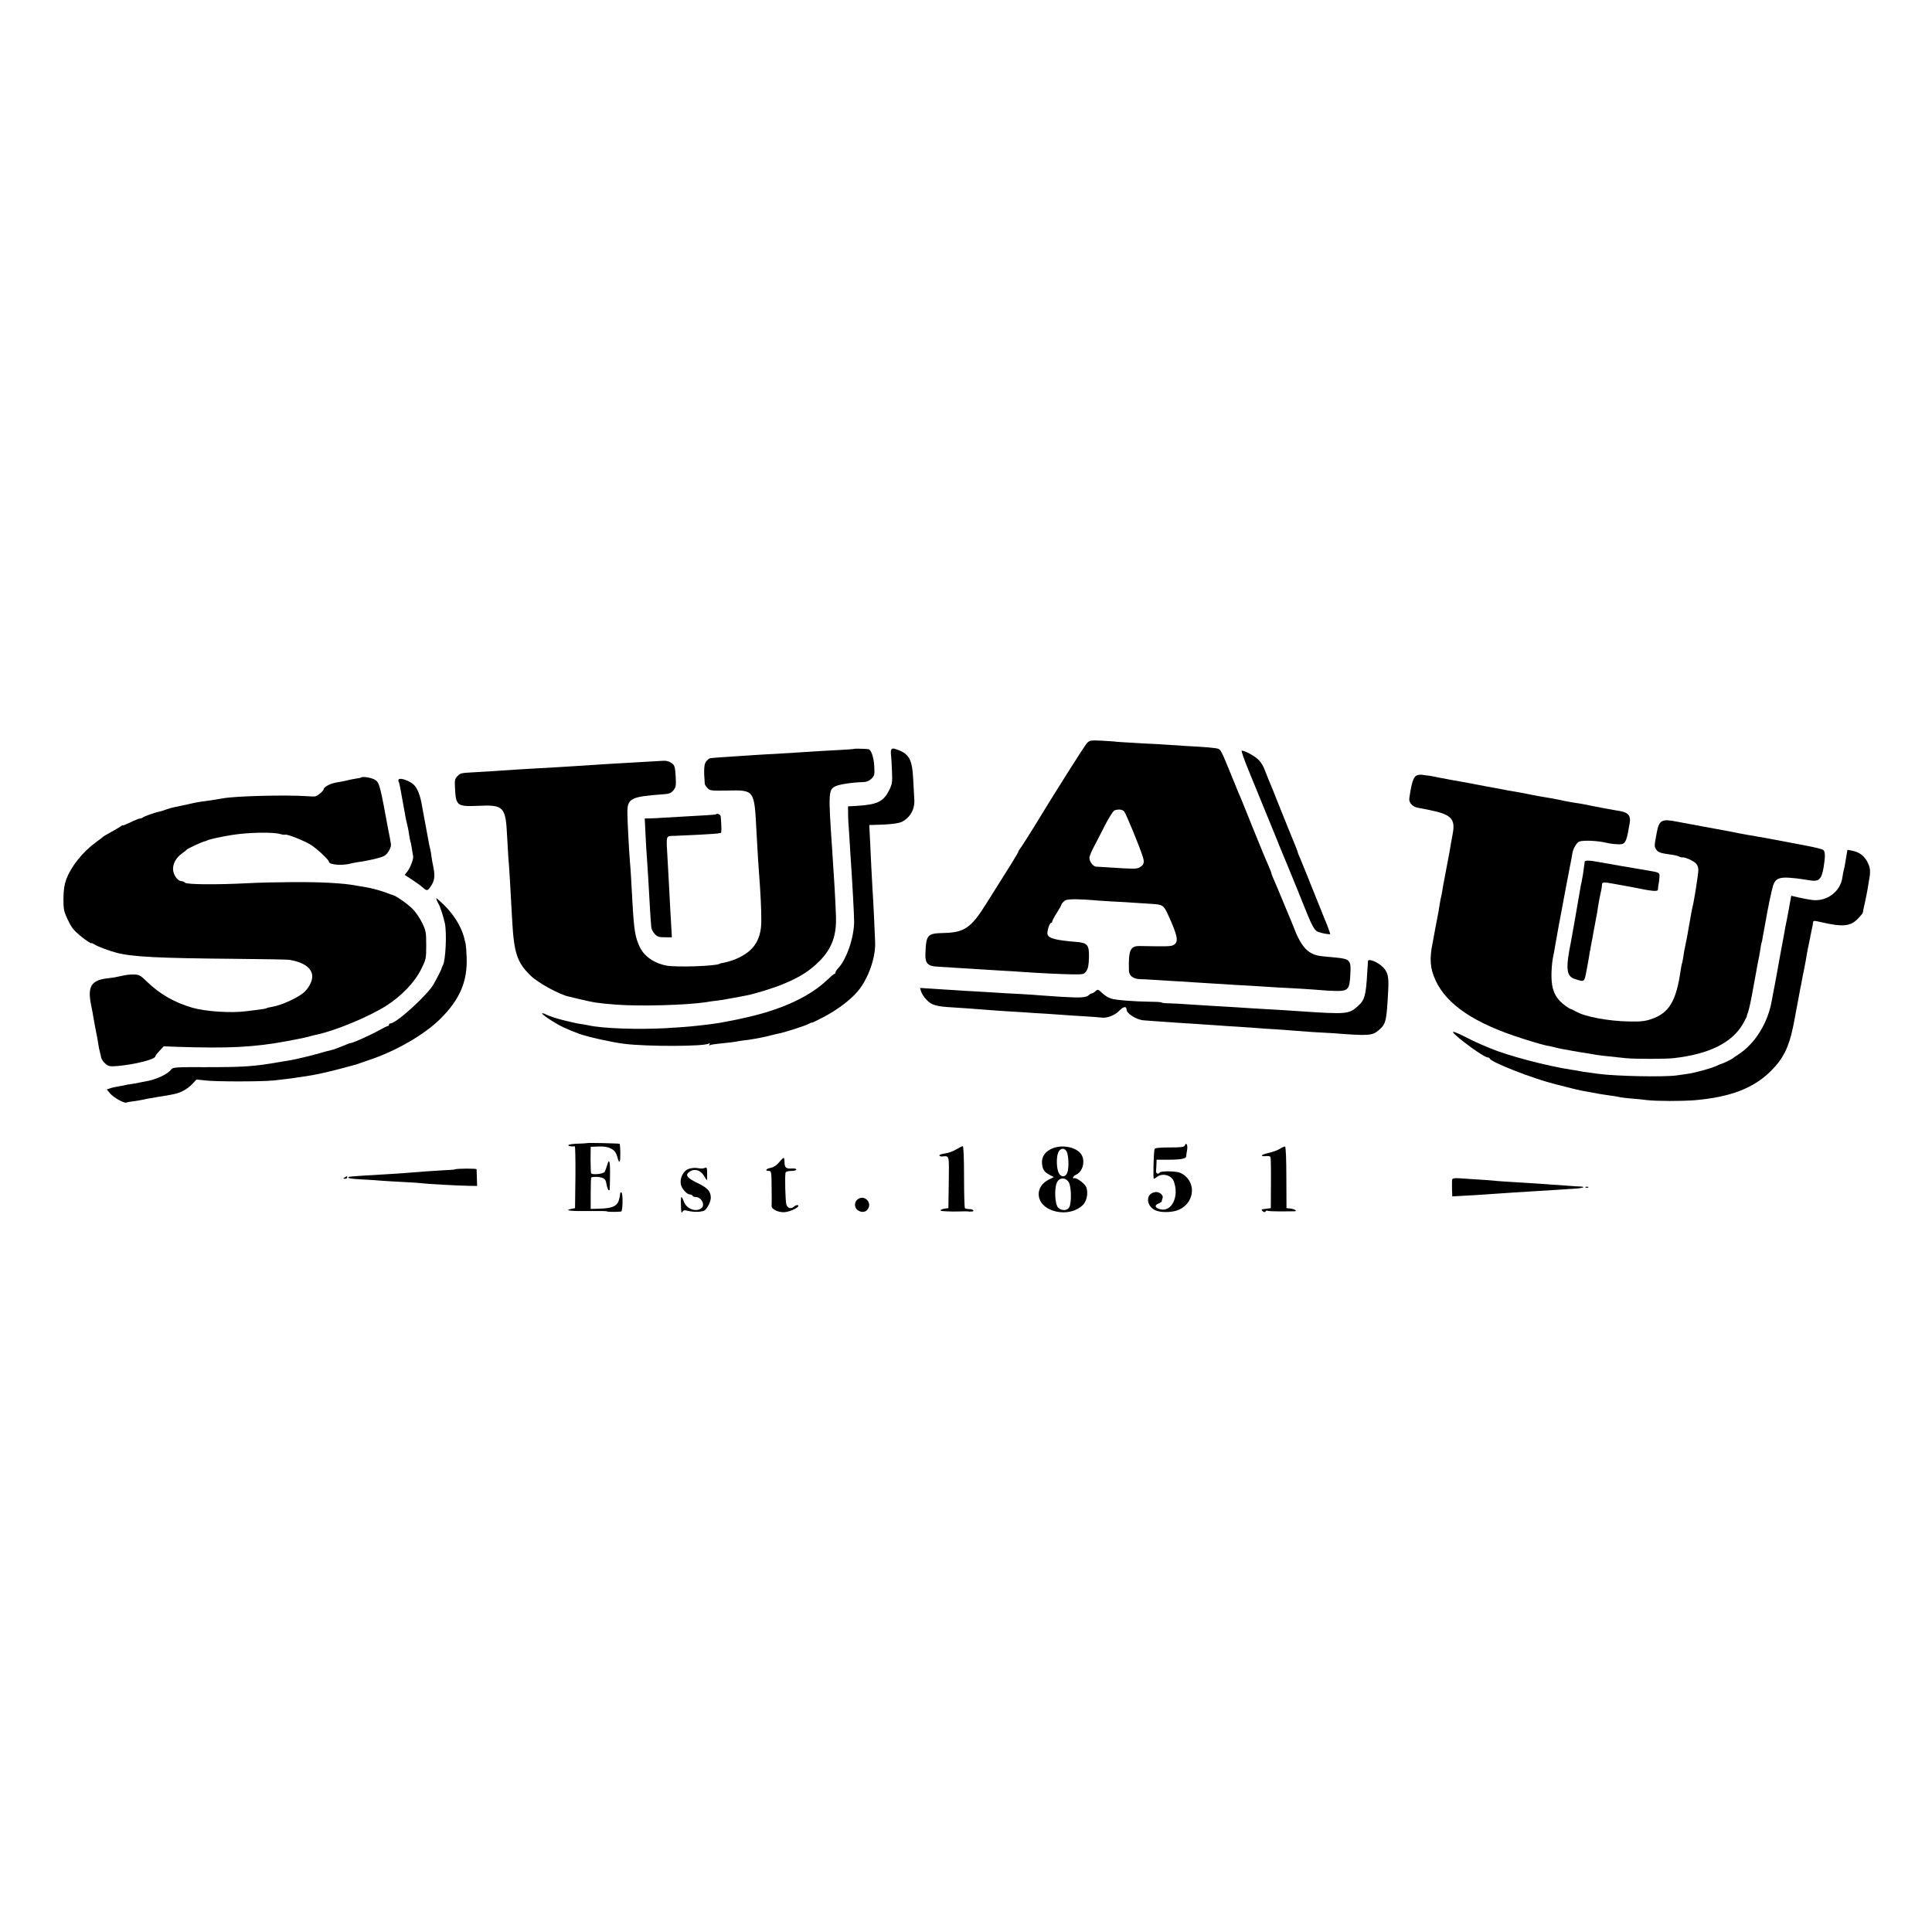 <?xml version="1.0" standalone="no"?>
<!DOCTYPE svg PUBLIC "-//W3C//DTD SVG 20010904//EN"
 "http://www.w3.org/TR/2001/REC-SVG-20010904/DTD/svg10.dtd">
<svg version="1.0" xmlns="http://www.w3.org/2000/svg"
 width="1480pt" height="1480pt" viewBox="0 0 1480 1480"
 preserveAspectRatio="xMidYMid meet">
<g transform="translate(0,1480) scale(0.1,-0.1)"
fill="#000000" stroke="none">
<path d="M8327 9108 c-17 -17 -261 -403 -400 -633 -43 -70 -108 -172 -117
-182 -5 -7 -10 -15 -10 -19 0 -7 -63 -109 -249 -403 -111 -177 -164 -214 -316
-218 -133 -3 -140 -11 -146 -161 -3 -71 19 -94 93 -97 29 -2 100 -6 158 -10
142 -9 216 -13 340 -21 58 -3 123 -7 145 -9 122 -9 311 -18 389 -19 84 -1 90
0 107 24 14 19 19 45 21 103 2 100 -10 115 -102 122 -150 12 -206 27 -215 55
-7 22 14 90 27 90 4 0 8 5 8 10 0 6 16 36 35 66 19 30 35 58 35 63 0 4 9 16
20 26 15 14 35 17 102 16 46 -1 96 -4 112 -6 16 -2 81 -6 145 -10 64 -3 148
-8 186 -11 39 -3 95 -6 125 -8 87 -5 94 -10 128 -84 72 -157 82 -205 47 -228
-23 -15 -35 -15 -264 -11 -73 1 -87 -31 -83 -188 1 -41 33 -65 91 -66 25 -1
62 -2 81 -4 19 -1 85 -5 145 -9 61 -3 142 -8 180 -11 39 -2 111 -7 160 -10 50
-3 122 -7 160 -10 39 -2 117 -7 175 -10 58 -4 128 -8 155 -10 28 -1 104 -6
170 -9 66 -4 136 -9 155 -11 19 -2 68 -5 108 -6 99 -2 110 10 116 123 7 113
-1 122 -114 133 -30 3 -73 7 -95 9 -113 10 -165 64 -230 236 -10 25 -25 63
-35 85 -9 22 -32 76 -50 120 -18 44 -43 104 -56 133 -13 29 -24 56 -24 61 0 5
-12 35 -26 67 -14 33 -29 68 -34 79 -33 80 -105 257 -140 345 -23 58 -48 119
-56 135 -7 17 -34 82 -59 145 -64 157 -74 178 -93 184 -21 7 -100 14 -240 21
-59 4 -127 8 -152 10 -25 2 -106 7 -180 10 -156 9 -225 13 -225 15 0 0 -42 3
-93 6 -86 4 -94 3 -115 -18z m285 -525 c15 -18 119 -271 143 -348 14 -45 7
-63 -30 -82 -20 -10 -51 -10 -225 2 -47 3 -93 6 -102 6 -25 0 -57 45 -52 72 2
12 16 47 32 77 16 30 55 105 86 167 32 62 65 114 75 116 35 10 59 6 73 -10z"/>
<path d="M6547 9064 c-1 -2 -52 -6 -112 -9 -116 -6 -181 -10 -335 -20 -52 -3
-124 -8 -160 -10 -36 -1 -108 -6 -160 -9 -52 -4 -133 -9 -180 -12 -82 -5 -147
-10 -162 -13 -4 0 -16 -10 -27 -22 -18 -20 -21 -66 -12 -175 1 -5 10 -20 21
-31 18 -20 28 -21 149 -19 212 4 209 9 226 -314 10 -184 15 -266 21 -340 10
-131 16 -252 16 -340 1 -158 -65 -250 -222 -307 -19 -7 -47 -14 -62 -17 -15
-2 -31 -6 -35 -9 -28 -18 -333 -28 -407 -14 -95 18 -171 71 -205 142 -35 75
-44 126 -56 340 -9 172 -15 268 -20 320 -7 89 -18 298 -19 366 -1 113 24 126
269 144 50 3 64 8 83 30 20 24 22 34 18 108 -4 70 -8 84 -28 99 -19 15 -42 22
-68 20 -23 -1 -248 -14 -295 -17 -33 -2 -103 -6 -155 -9 -52 -3 -126 -8 -165
-11 -110 -7 -253 -16 -335 -20 -87 -5 -227 -13 -320 -20 -36 -3 -109 -7 -163
-10 -122 -7 -118 -6 -144 -32 -19 -20 -21 -30 -17 -99 7 -126 18 -134 177
-127 197 9 211 -6 222 -237 3 -52 7 -122 9 -155 7 -79 16 -229 30 -493 14
-245 38 -316 141 -416 60 -58 228 -149 300 -162 6 -1 39 -9 75 -18 114 -27
140 -31 280 -42 181 -14 542 -4 690 19 19 4 58 9 85 12 28 3 57 8 65 10 8 2
31 6 50 9 19 3 46 8 60 11 14 3 37 7 51 10 56 10 208 57 277 86 129 53 203
100 280 177 95 96 131 196 126 342 -3 104 -17 340 -29 510 -30 436 -29 461 25
487 31 15 132 30 218 32 21 1 42 10 58 26 24 24 25 30 21 101 -5 68 -24 122
-45 125 -20 3 -103 5 -105 3z"/>
<path d="M6827 9056 c-3 -8 -4 -27 -1 -42 2 -16 5 -71 7 -123 4 -85 1 -99 -22
-145 -45 -89 -91 -110 -256 -120 l-59 -3 1 -69 c1 -38 2 -69 3 -69 0 0 3 -34
5 -75 3 -41 7 -113 10 -160 15 -220 28 -461 28 -510 -1 -123 -57 -287 -122
-357 -12 -12 -21 -27 -21 -33 0 -5 -3 -10 -7 -10 -5 0 -32 -23 -61 -51 -122
-115 -313 -208 -555 -269 -102 -26 -254 -56 -327 -65 -157 -19 -181 -21 -345
-31 -215 -12 -486 -3 -595 21 -14 3 -38 8 -55 10 -16 2 -39 6 -50 9 -11 2 -42
9 -70 16 -58 13 -129 36 -157 51 -11 6 -22 8 -25 6 -6 -7 101 -78 162 -106 50
-23 62 -28 121 -50 60 -23 251 -65 344 -77 179 -22 615 -21 651 2 8 5 9 3 4
-6 -5 -8 -4 -11 2 -7 6 4 37 9 69 12 73 7 123 13 150 19 11 2 45 7 75 10 30 4
92 15 139 26 47 12 94 23 105 25 53 12 186 55 214 69 17 9 31 15 31 12 0 -2
40 17 89 43 104 54 210 134 264 200 79 96 135 254 131 371 -2 64 -14 322 -20
405 -5 92 -13 233 -19 378 l-6 117 38 1 c115 2 187 11 213 24 63 33 99 97 94
170 -1 17 -5 83 -8 148 -8 167 -32 207 -142 241 -14 4 -23 2 -27 -8z"/>
<path d="M9567 8893 c68 -167 187 -457 205 -501 6 -15 12 -29 13 -32 1 -3 7
-18 13 -33 7 -16 21 -52 33 -80 12 -29 25 -61 30 -72 4 -11 20 -49 35 -85 14
-36 32 -78 39 -95 7 -16 27 -66 44 -110 71 -178 88 -212 119 -224 25 -10 92
-22 92 -16 0 6 -30 88 -44 118 -7 17 -26 64 -41 102 -15 39 -33 84 -40 100 -7
17 -30 73 -50 125 -21 52 -46 114 -56 137 -11 23 -19 45 -19 48 0 4 -15 43
-34 88 -19 45 -62 152 -96 237 -65 163 -69 174 -93 230 -8 19 -23 57 -33 83
-12 30 -33 60 -56 78 -34 28 -96 59 -116 59 -5 0 19 -71 55 -157z"/>
<path d="M10853 8860 c-25 -10 -40 -56 -57 -175 -5 -32 23 -64 62 -72 21 -4
39 -8 42 -8 3 -1 23 -5 45 -9 172 -34 206 -68 183 -185 -5 -25 -11 -60 -14
-77 -2 -17 -15 -89 -29 -160 -14 -71 -28 -145 -31 -164 -2 -19 -8 -48 -11 -65
-4 -16 -7 -32 -8 -35 -1 -3 -4 -27 -9 -53 -4 -27 -9 -59 -12 -70 -2 -12 -6
-33 -9 -47 -3 -14 -7 -35 -9 -46 -2 -12 -7 -37 -10 -55 -3 -19 -8 -45 -11 -59
-26 -126 -20 -199 22 -290 86 -187 302 -331 663 -445 112 -36 180 -55 220 -61
14 -3 33 -7 42 -10 10 -3 30 -7 45 -10 16 -2 51 -9 78 -14 28 -5 68 -12 90
-15 22 -3 52 -8 67 -11 41 -8 78 -12 252 -30 72 -7 306 -7 366 0 275 31 450
119 533 265 17 31 30 56 29 56 -2 0 2 13 8 29 6 16 20 75 30 130 18 95 22 118
35 191 3 17 8 41 10 55 11 52 15 75 21 114 3 22 7 43 9 46 2 3 6 24 9 46 4 22
9 51 12 64 3 14 7 39 10 55 14 84 46 239 57 272 17 51 46 65 127 59 36 -3 76
-7 90 -10 14 -2 46 -7 72 -11 62 -9 82 11 97 97 14 84 14 123 -1 136 -11 8
-53 19 -143 36 -46 9 -191 36 -210 40 -11 2 -38 7 -60 11 -22 4 -51 9 -65 12
-14 2 -34 5 -45 8 -11 2 -36 6 -55 9 -19 3 -46 8 -60 11 -14 3 -47 10 -75 15
-85 15 -378 70 -410 76 -116 23 -136 12 -154 -87 -19 -99 -19 -103 -4 -126 15
-23 31 -28 108 -39 28 -3 58 -10 67 -15 9 -5 21 -8 25 -7 16 4 80 -23 101 -43
15 -13 22 -32 22 -55 0 -32 -34 -245 -45 -284 -2 -8 -7 -31 -10 -50 -3 -19
-10 -57 -15 -85 -5 -27 -12 -66 -15 -85 -4 -19 -10 -53 -15 -75 -5 -22 -12
-60 -15 -85 -4 -24 -8 -47 -10 -50 -2 -3 -6 -26 -10 -50 -34 -239 -88 -329
-223 -376 -50 -17 -81 -21 -174 -19 -159 3 -334 36 -405 76 -18 10 -35 19 -38
19 -11 0 -61 36 -84 60 -47 50 -64 100 -66 187 -1 44 4 110 11 145 7 34 16 79
18 98 3 19 15 85 26 145 26 138 48 255 60 320 5 28 16 86 25 130 9 44 18 92
20 108 5 36 35 86 55 91 35 11 142 5 200 -9 39 -10 105 -16 124 -11 30 7 39
32 61 166 5 35 -3 58 -26 71 -21 11 -29 13 -90 23 -54 9 -89 16 -166 31 -68
14 -99 20 -168 30 -16 2 -59 11 -95 19 -36 7 -83 16 -105 19 -22 3 -74 13
-115 21 -41 8 -91 18 -110 21 -19 3 -46 8 -60 10 -59 12 -77 15 -105 20 -16 3
-41 8 -55 10 -71 14 -230 44 -275 51 -16 3 -59 11 -95 18 -36 8 -72 14 -80 15
-8 0 -26 2 -40 5 -14 3 -35 1 -47 -4z"/>
<path d="M2767 8844 c-2 -2 -21 -6 -43 -9 -21 -4 -47 -8 -56 -11 -10 -3 -30
-7 -45 -10 -67 -11 -90 -17 -115 -32 -16 -9 -28 -20 -28 -26 0 -14 -49 -56
-68 -57 -9 -1 -37 0 -62 2 -168 11 -551 1 -644 -17 -26 -5 -93 -15 -126 -20
-46 -5 -85 -12 -130 -23 -25 -5 -56 -12 -70 -15 -14 -3 -37 -8 -52 -11 -15 -3
-40 -10 -55 -16 -16 -6 -37 -13 -47 -15 -37 -7 -121 -37 -130 -45 -6 -5 -16
-9 -23 -9 -7 0 -40 -13 -73 -29 -33 -16 -60 -27 -60 -24 0 3 -6 1 -12 -5 -7
-5 -29 -19 -49 -30 -73 -41 -84 -47 -89 -52 -3 -3 -27 -22 -55 -42 -103 -75
-191 -186 -228 -286 -15 -42 -20 -81 -21 -148 0 -80 4 -97 31 -155 30 -63 45
-83 94 -124 39 -33 89 -67 89 -60 0 3 10 -1 22 -9 26 -17 115 -50 173 -65 121
-31 317 -41 905 -46 217 -2 406 -5 420 -8 107 -19 166 -61 172 -120 3 -35 -20
-85 -55 -121 -42 -44 -178 -107 -254 -119 -18 -3 -36 -7 -40 -10 -5 -3 -31 -8
-58 -11 -28 -4 -70 -9 -95 -12 -114 -16 -312 -3 -415 26 -138 40 -251 105
-347 198 -50 49 -62 56 -100 57 -24 1 -61 -3 -83 -8 -63 -14 -74 -16 -121 -21
-129 -16 -156 -64 -124 -216 5 -25 12 -58 14 -75 8 -49 15 -84 31 -165 2 -14
7 -41 10 -60 3 -19 8 -43 11 -52 3 -9 7 -27 9 -40 3 -13 17 -33 32 -46 25 -21
35 -23 93 -18 131 11 290 51 290 74 0 4 14 23 32 42 l32 35 100 -4 c396 -13
587 -4 841 43 123 23 137 26 180 38 22 6 45 11 50 12 142 30 398 136 530 219
120 76 222 182 272 284 37 75 38 80 38 183 0 97 -2 110 -31 170 -17 36 -50 84
-73 107 -41 41 -129 102 -153 107 -7 2 -25 8 -40 14 -38 16 -126 40 -168 46
-19 3 -48 8 -65 11 -75 13 -97 15 -205 22 -144 9 -436 7 -640 -3 -233 -12
-458 -10 -472 4 -7 7 -19 12 -28 12 -27 0 -60 44 -64 85 -4 46 22 95 68 127
17 12 33 25 36 29 6 8 118 60 134 63 6 1 16 4 21 7 14 9 123 33 200 44 122 19
309 22 362 6 17 -5 33 -7 36 -5 8 9 148 -46 199 -78 50 -33 138 -115 138 -130
0 -23 107 -31 171 -12 10 3 30 6 45 9 85 11 190 36 210 50 25 16 50 60 49 85
-1 8 -4 31 -8 50 -4 19 -9 46 -12 60 -63 342 -68 361 -98 384 -23 17 -99 31
-110 20z"/>
<path d="M3054 8829 c-3 -5 -3 -13 0 -17 3 -5 8 -24 11 -43 3 -19 12 -68 20
-109 8 -41 17 -91 20 -110 3 -19 10 -51 15 -70 5 -19 12 -55 15 -80 4 -24 8
-47 10 -50 2 -3 6 -26 10 -50 4 -25 8 -52 10 -60 3 -22 -22 -87 -45 -117 l-20
-25 58 -38 c31 -20 68 -47 81 -59 31 -27 36 -27 60 8 29 41 35 78 21 147 -7
32 -13 70 -15 84 -1 14 -5 36 -8 50 -4 14 -9 39 -12 55 -26 139 -36 194 -40
215 -3 14 -8 41 -11 60 -13 84 -36 144 -67 171 -34 30 -103 53 -113 38z"/>
<path d="M5487 8563 c-3 -3 -36 -6 -74 -8 -78 -4 -304 -17 -348 -20 -16 -2
-52 -3 -78 -4 l-48 -1 6 -122 c3 -68 8 -150 11 -183 6 -91 13 -197 20 -330 3
-66 8 -131 9 -145 1 -14 3 -37 4 -51 0 -14 12 -38 26 -53 20 -22 33 -26 78
-26 l54 0 -3 53 c-2 28 -6 98 -9 154 -3 56 -8 141 -10 190 -3 48 -7 138 -11
198 -11 196 -16 180 54 182 109 4 311 15 329 18 10 2 21 4 25 4 6 1 6 46 -1
127 -1 13 -26 26 -34 17z"/>
<path d="M14140 8217 c-6 -39 -14 -79 -17 -87 -2 -8 -7 -30 -9 -49 -15 -112
-120 -190 -235 -175 -24 3 -69 12 -101 19 l-56 13 -7 -37 c-4 -20 -9 -47 -11
-61 -3 -14 -9 -47 -14 -75 -6 -27 -12 -59 -14 -70 -8 -44 -16 -91 -21 -115 -8
-42 -36 -193 -41 -225 -3 -16 -12 -65 -20 -108 -9 -42 -17 -90 -20 -105 -29
-176 -128 -336 -259 -421 -22 -14 -42 -28 -45 -31 -6 -6 -78 -40 -85 -40 -3 0
-18 -6 -33 -14 -33 -17 -162 -53 -217 -61 -22 -3 -62 -9 -90 -13 -98 -14 -471
-6 -602 12 -21 3 -56 8 -78 11 -22 2 -51 7 -65 10 -14 3 -41 8 -60 10 -189 29
-487 107 -625 165 -16 7 -48 20 -69 29 -22 9 -81 37 -132 63 -58 29 -89 40
-83 30 25 -38 237 -192 264 -192 7 0 15 -4 17 -9 10 -28 329 -153 501 -196
113 -29 174 -44 198 -49 13 -2 53 -10 89 -16 36 -7 74 -14 85 -15 65 -9 112
-16 125 -20 8 -2 47 -7 85 -10 39 -3 92 -8 119 -12 77 -9 270 -9 370 -1 273
24 450 92 582 224 93 92 138 182 170 339 2 11 6 31 9 45 2 14 7 39 10 55 5 29
9 49 20 105 3 14 8 41 11 60 4 19 8 44 11 55 2 11 8 43 13 70 6 28 13 61 15
75 3 14 7 37 10 52 2 15 8 51 14 80 6 29 13 64 16 78 6 29 18 92 21 103 1 4 2
13 3 21 1 14 7 15 61 2 165 -38 224 -33 281 25 21 22 39 43 39 47 0 4 7 39 16
77 8 39 17 81 19 95 2 14 7 41 10 60 14 72 14 104 -1 138 -25 62 -67 95 -132
107 l-30 5 -12 -73z"/>
<path d="M12139 8198 c0 -7 -2 -22 -4 -33 -2 -11 -6 -40 -9 -65 -4 -25 -9 -52
-11 -60 -2 -8 -7 -28 -9 -45 -14 -81 -66 -382 -70 -400 -44 -215 -38 -273 27
-294 76 -25 73 -28 91 67 9 48 19 101 21 117 2 17 4 30 5 30 1 0 3 9 4 20 2
11 6 34 9 50 4 17 9 46 12 65 3 19 10 55 15 80 5 25 12 61 15 80 8 59 20 122
31 170 3 14 6 33 6 43 -1 20 14 21 89 7 30 -6 69 -13 88 -16 18 -3 43 -8 55
-10 167 -34 196 -36 197 -16 0 9 2 26 4 37 3 11 6 35 7 54 3 37 1 38 -97 54
-72 12 -342 58 -365 63 -72 14 -110 15 -111 2z"/>
<path d="M3346 7904 c4 -10 10 -23 14 -29 10 -13 40 -108 48 -148 16 -78 5
-287 -15 -321 -4 -6 -8 -16 -9 -21 -2 -10 -22 -52 -62 -124 -45 -81 -286 -301
-331 -301 -6 0 -11 -4 -11 -10 0 -5 -4 -10 -9 -10 -5 0 -35 -15 -68 -33 -64
-36 -200 -97 -215 -97 -6 0 -24 -6 -41 -14 -47 -20 -89 -36 -112 -41 -11 -2
-52 -13 -90 -24 -39 -11 -81 -22 -95 -25 -14 -3 -44 -10 -68 -16 -23 -5 -59
-13 -80 -16 -20 -3 -48 -7 -62 -10 -195 -34 -273 -39 -560 -39 -233 1 -256 -1
-268 -17 -28 -38 -116 -79 -202 -93 -19 -3 -42 -8 -50 -10 -8 -2 -32 -6 -52
-9 -20 -2 -45 -7 -55 -10 -10 -2 -34 -7 -54 -10 -19 -3 -46 -9 -58 -14 l-23
-8 26 -31 c25 -30 110 -78 124 -69 4 2 30 7 57 10 28 4 57 9 65 11 16 4 44 9
119 22 25 4 48 8 51 8 3 1 28 5 55 10 63 10 117 38 158 81 l32 34 70 -7 c90
-10 429 -9 520 0 131 15 150 17 175 22 14 2 45 7 70 10 66 9 170 32 279 61
120 32 113 30 131 37 8 3 42 15 75 26 204 67 425 194 548 316 149 148 208 285
202 469 -2 50 -6 98 -8 106 -2 8 -7 29 -11 45 -26 100 -94 203 -194 289 -23
20 -23 20 -16 0z"/>
<path d="M10479 7437 c0 -7 -2 -43 -5 -82 -10 -182 -20 -217 -73 -263 -68 -61
-85 -63 -451 -38 -70 5 -181 12 -345 21 -38 2 -108 7 -155 10 -47 3 -123 7
-170 10 -47 3 -125 8 -175 11 -49 4 -116 7 -147 8 -32 0 -58 3 -58 6 0 3 -35
6 -78 6 -142 2 -277 13 -312 25 -19 6 -50 25 -67 42 -31 29 -34 30 -51 14 -10
-9 -23 -17 -28 -17 -6 0 -15 -5 -22 -12 -20 -20 -61 -23 -212 -14 -58 4 -130
9 -160 11 -30 3 -104 8 -165 11 -60 3 -139 7 -175 10 -36 2 -103 6 -150 9 -47
2 -121 7 -165 10 -44 2 -122 8 -173 11 l-94 6 7 -24 c12 -38 52 -84 88 -101
19 -9 68 -19 108 -21 82 -5 215 -14 299 -21 30 -3 98 -7 150 -11 52 -3 120 -7
150 -9 30 -3 100 -7 155 -10 55 -4 120 -8 145 -10 25 -2 95 -7 155 -10 61 -4
120 -8 132 -10 41 -7 103 17 137 52 32 34 56 37 56 9 0 -30 76 -78 130 -82 19
-2 73 -5 120 -9 47 -3 112 -8 145 -10 33 -2 103 -7 155 -10 52 -3 120 -8 150
-10 30 -3 98 -7 150 -10 52 -3 118 -8 145 -10 28 -3 93 -7 146 -10 52 -3 113
-8 135 -10 21 -2 89 -7 149 -11 61 -3 133 -7 160 -9 268 -21 297 -19 345 22
58 49 62 65 75 321 4 90 -4 124 -38 160 -38 41 -116 73 -118 49z"/>
<path d="M4496 6043 c-1 -1 -32 -3 -69 -4 -37 -1 -70 -6 -73 -11 -4 -7 26 -13
49 -9 4 1 6 -106 5 -236 l-3 -238 -30 -6 c-58 -12 -1 -18 138 -16 75 1 137 0
137 -3 0 -4 74 -5 108 -1 13 1 15 138 3 146 -6 3 -11 -2 -11 -13 0 -10 -5 -34
-11 -52 -15 -41 -52 -56 -144 -59 l-70 -2 0 121 c0 66 2 121 5 121 24 6 59 5
82 -3 22 -8 29 -18 34 -49 4 -22 11 -42 15 -45 11 -6 10 -14 12 109 2 111 -6
140 -22 81 -6 -21 -15 -44 -19 -51 -11 -17 -99 -25 -104 -10 -2 7 -4 55 -4
107 l1 95 61 2 c43 2 70 -3 95 -16 31 -17 39 -29 56 -90 2 -8 7 -11 11 -7 6 7
5 127 -2 134 -4 3 -246 9 -250 5z"/>
<path d="M9076 6025 c-4 -12 -27 -15 -116 -15 -79 0 -112 -4 -115 -12 -8 -20
-13 -228 -6 -228 3 0 15 7 25 15 41 31 109 13 127 -33 45 -117 -16 -241 -105
-215 -39 11 -44 30 -12 43 14 5 26 14 26 19 0 5 3 16 6 24 8 22 -25 49 -55 45
-83 -10 -72 -120 15 -145 48 -14 126 -9 168 11 126 60 130 227 6 282 -29 13
-148 15 -156 2 -11 -17 -31 -7 -28 15 1 12 3 36 3 52 l1 31 88 0 c98 0 139 8
139 26 0 7 3 30 7 50 6 37 -7 61 -18 33z"/>
<path d="M7325 5995 c-22 -14 -61 -28 -87 -31 -26 -4 -45 -11 -42 -16 3 -5 13
-8 22 -7 55 5 53 15 50 -198 l-3 -198 -25 -3 c-14 -2 -29 -7 -34 -12 -7 -7 13
-9 97 -11 6 0 32 0 57 1 25 1 50 1 55 0 6 -1 18 -2 28 -1 28 2 11 19 -18 19
-14 0 -29 3 -33 6 -4 4 -7 113 -7 242 0 149 -4 234 -10 234 -5 0 -28 -12 -50
-25z"/>
<path d="M8051 5998 c-51 -25 -75 -67 -68 -119 6 -42 18 -58 61 -81 l29 -15
-38 -19 c-108 -53 -103 -179 8 -229 90 -40 197 -24 256 38 31 34 40 107 17
142 -19 29 -75 67 -88 59 -4 -3 -8 0 -8 6 0 6 11 15 23 21 46 21 69 87 48 141
-26 68 -155 98 -240 56z m120 -19 c14 -28 19 -115 7 -156 -11 -41 -48 -46 -67
-9 -18 33 -20 119 -5 156 15 36 48 40 65 9z m16 -235 c20 -32 23 -156 4 -192
-15 -28 -61 -29 -86 -2 -24 26 -29 141 -10 188 18 43 66 46 92 6z"/>
<path d="M9805 6000 c-16 -11 -56 -25 -87 -32 -58 -12 -71 -30 -18 -24 16 2
31 -2 33 -8 2 -6 4 -96 3 -201 l-1 -190 -39 -5 c-34 -4 -37 -7 -24 -18 11 -9
18 -10 23 -2 3 6 10 8 15 5 5 -3 49 -5 97 -5 48 1 97 1 107 1 29 0 5 17 -29
21 l-30 3 -1 234 c0 137 -4 236 -10 238 -5 1 -22 -6 -39 -17z"/>
<path d="M5967 5895 c-18 -22 -39 -36 -62 -41 -38 -7 -48 -24 -15 -24 19 0 20
-7 21 -127 1 -71 1 -133 0 -140 -3 -25 48 -51 97 -49 49 3 130 45 103 54 -7 2
-20 -3 -30 -12 -22 -20 -48 -12 -57 17 -8 25 -13 226 -6 245 2 7 21 12 43 12
21 0 39 5 39 11 0 6 -14 9 -33 8 -44 -4 -57 6 -57 47 0 19 -3 34 -7 34 -5 0
-20 -16 -36 -35z"/>
<path d="M5271 5844 c-39 -17 -65 -72 -55 -118 7 -33 46 -76 69 -76 8 0 17 -4
20 -10 3 -5 14 -10 24 -10 45 0 76 -62 43 -86 -41 -32 -114 -4 -133 51 -7 19
-16 35 -19 35 -3 0 -5 -24 -4 -52 2 -71 3 -75 13 -59 6 10 18 12 37 6 51 -13
121 -10 136 6 24 24 45 72 43 99 -3 47 -26 71 -103 108 -82 40 -97 62 -57 88
36 24 82 10 107 -32 11 -19 21 -34 23 -34 2 0 3 23 2 50 0 43 -3 50 -16 44
-18 -7 -24 -7 -67 -1 -18 2 -46 -2 -63 -9z"/>
<path d="M3485 5842 c-1 -2 -43 -5 -91 -7 -86 -5 -158 -10 -293 -21 -66 -5
-132 -9 -321 -20 -58 -3 -107 -8 -109 -10 -10 -10 11 -14 104 -19 55 -3 123
-7 150 -10 28 -2 105 -7 172 -10 68 -3 131 -8 141 -10 24 -4 272 -18 352 -19
l65 -1 -2 60 c-1 33 -2 64 -2 68 -1 7 -158 6 -166 -1z"/>
<path d="M2640 5780 c-13 -8 -12 -10 3 -10 9 0 17 5 17 10 0 12 -1 12 -20 0z"/>
<path d="M11125 5766 c-2 -6 -3 -38 -2 -71 l2 -60 35 2 c54 2 228 13 290 18
66 5 228 15 325 21 39 2 104 6 145 9 41 3 103 7 138 9 64 3 98 15 46 17 -16 0
-47 2 -69 4 -36 2 -168 12 -285 20 -25 2 -97 6 -160 10 -63 4 -131 8 -150 11
-19 2 -75 6 -125 9 -49 3 -112 7 -138 9 -30 2 -50 0 -52 -8z"/>
<path d="M12148 5703 c7 -3 16 -2 19 1 4 3 -2 6 -13 5 -11 0 -14 -3 -6 -6z"/>
<path d="M6572 5614 c-30 -21 -30 -67 1 -86 27 -18 57 -15 74 8 37 51 -24 114
-75 78z"/>
</g>
</svg>
